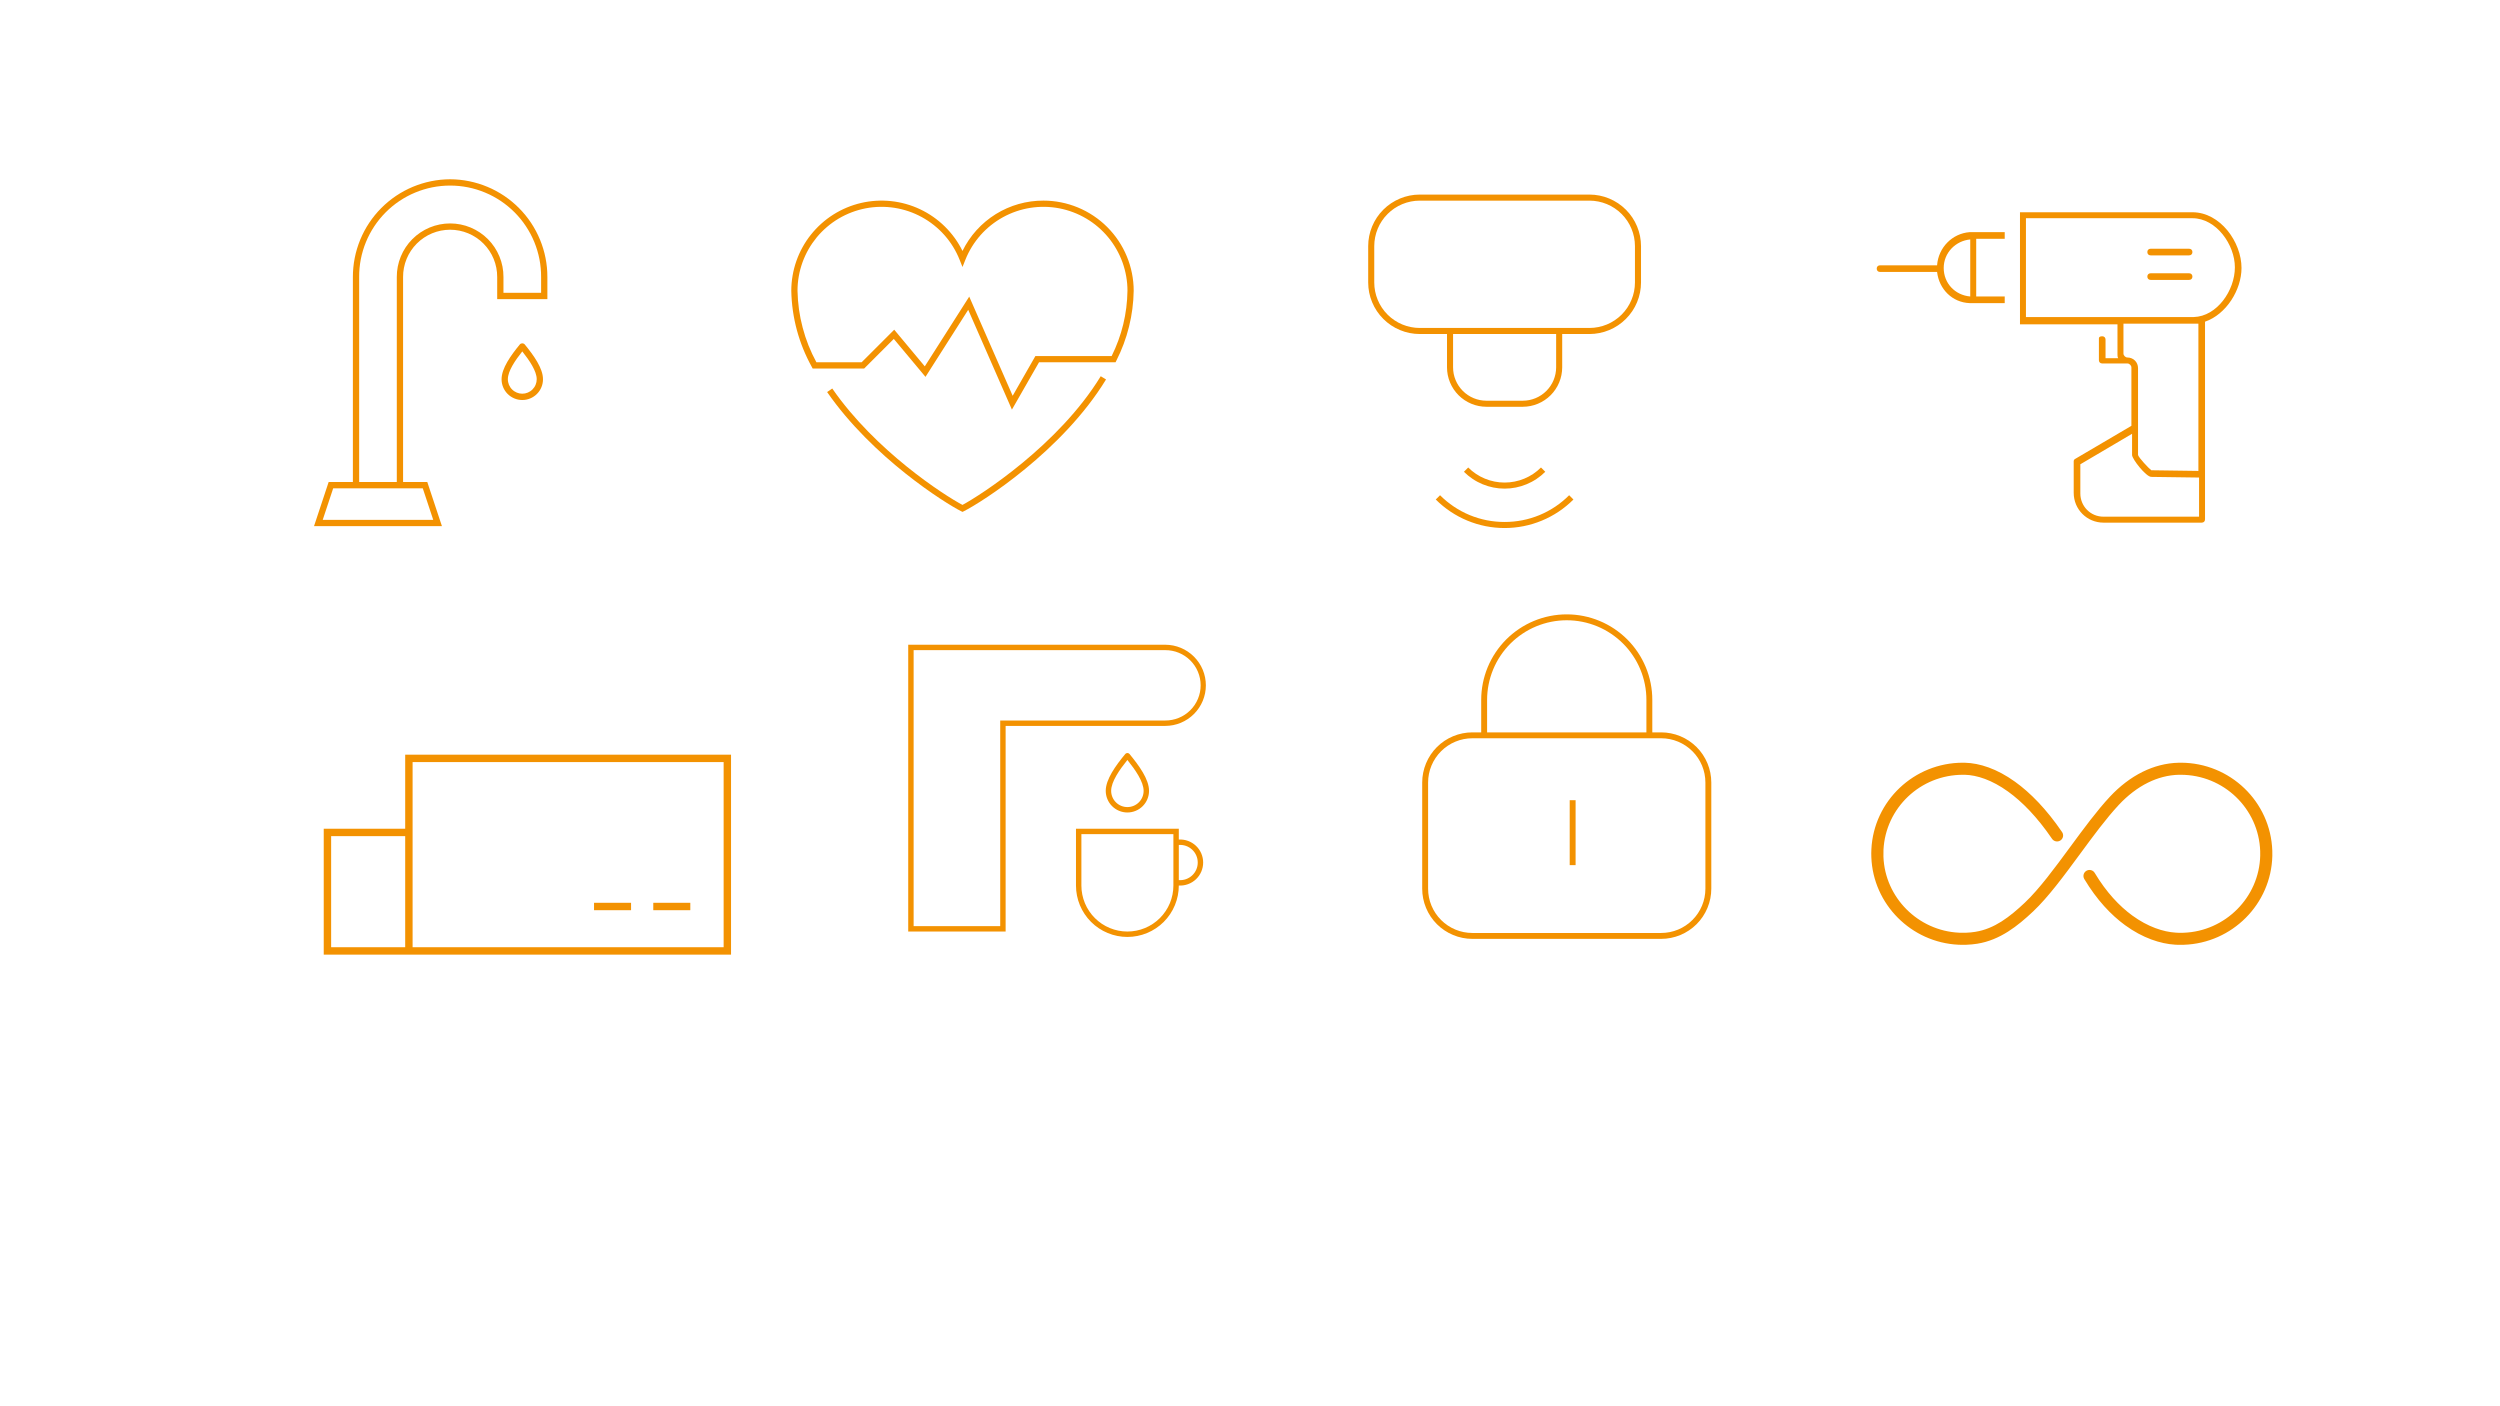 <svg xmlns="http://www.w3.org/2000/svg" xmlns:xlink="http://www.w3.org/1999/xlink" width="960" zoomAndPan="magnify" viewBox="0 0 720 405" height="540" preserveAspectRatio="xMidYMid meet" version="1.0"><defs><clipPath id="78b76d1fa9"><path d="M 538.926 219.66 L 654.426 219.66 L 654.426 272.113 L 538.926 272.113 Z M 538.926 219.66 " clip-rule="nonzero"/></clipPath></defs><rect x="-72" width="864" fill="#ffffff" y="-40.5" height="486" fill-opacity="1"/><rect x="-72" width="864" fill="#ffffff" y="-40.5" height="486" fill-opacity="1"/><rect x="-72" width="864" fill="#ffffff" y="-40.5" height="486" fill-opacity="1"/><g clip-path="url(#78b76d1fa9)"><path fill="#f39201" d="M 603.273 251.391 C 602.781 250.566 601.711 250.301 600.883 250.793 C 600.055 251.281 599.785 252.348 600.281 253.168 C 603.902 259.207 607.973 263.496 612.008 266.445 C 617.148 270.203 622.262 271.801 626.355 272.062 L 626.359 272.062 L 626.359 272.066 C 626.395 272.066 626.43 272.07 626.465 272.07 C 626.57 272.074 626.715 272.082 626.895 272.09 C 627.035 272.098 627.215 272.102 627.438 272.109 C 627.945 272.117 628.445 272.117 628.934 272.098 C 635.91 271.867 642.207 268.926 646.793 264.316 C 651.383 259.707 654.27 253.418 654.43 246.484 C 654.441 245.988 654.438 245.492 654.422 245 C 654.184 237.949 651.148 231.602 646.383 227.027 C 641.633 222.469 635.168 219.66 628.047 219.66 L 627.676 219.66 C 627.613 219.66 627.551 219.664 627.492 219.668 C 623.797 219.75 620.324 220.691 617.133 222.258 C 613.613 223.988 610.434 226.48 607.691 229.41 C 603.945 233.418 600.078 238.672 596.223 243.918 C 591.758 249.992 587.305 256.051 583.133 259.984 C 581.004 261.988 578.797 263.891 576.438 265.387 C 574.141 266.84 571.672 267.922 568.949 268.355 L 569.227 270.07 L 568.949 268.352 C 568.906 268.355 568.863 268.367 568.824 268.375 C 568.406 268.441 567.996 268.492 567.586 268.535 C 567.121 268.578 566.66 268.609 566.195 268.629 C 565.535 268.652 564.871 268.648 564.211 268.617 C 558.305 268.336 552.969 265.801 549.055 261.871 C 545.145 257.941 542.652 252.617 542.43 246.75 C 542.406 246.105 542.41 245.445 542.441 244.777 C 542.734 238.738 545.395 233.316 549.523 229.406 C 553.629 225.523 559.191 223.137 565.316 223.137 L 565.688 223.137 C 565.727 223.137 565.766 223.137 565.805 223.133 C 569.387 223.219 573.68 224.637 578.301 227.957 C 582.395 230.898 586.715 235.312 590.992 241.582 C 591.531 242.371 592.617 242.578 593.414 242.043 C 594.211 241.508 594.418 240.43 593.879 239.637 C 589.352 233.004 584.738 228.305 580.336 225.145 C 575.098 221.379 570.113 219.77 565.875 219.668 C 565.812 219.664 565.75 219.66 565.688 219.66 L 565.316 219.66 C 558.266 219.66 551.855 222.414 547.117 226.895 C 542.359 231.398 539.289 237.648 538.957 244.613 C 538.918 245.367 538.914 246.121 538.945 246.871 C 539.199 253.645 542.07 259.789 546.582 264.316 C 551.086 268.84 557.234 271.758 564.047 272.082 C 564.789 272.117 565.547 272.121 566.32 272.094 C 566.867 272.074 567.402 272.035 567.926 271.984 C 568.418 271.938 568.902 271.875 569.375 271.801 C 569.418 271.797 569.461 271.793 569.5 271.785 L 569.5 271.781 L 569.504 271.781 C 572.742 271.262 575.637 269.996 578.309 268.309 C 580.918 266.656 583.281 264.625 585.539 262.496 C 589.91 258.375 594.469 252.176 599.039 245.957 C 602.812 240.824 606.594 235.68 610.246 231.773 C 612.719 229.137 615.555 226.902 618.68 225.367 C 621.438 224.016 624.414 223.203 627.555 223.133 C 627.598 223.137 627.637 223.137 627.676 223.137 L 628.047 223.137 C 634.23 223.137 639.844 225.57 643.961 229.527 C 648.094 233.496 650.73 238.996 650.934 245.109 C 650.949 245.551 650.953 245.988 650.941 246.418 C 650.805 252.414 648.293 257.863 644.305 261.871 C 640.316 265.879 634.859 268.434 628.824 268.637 C 628.383 268.648 627.945 268.652 627.508 268.645 C 627.395 268.641 627.238 268.633 627.047 268.625 C 626.973 268.621 626.855 268.613 626.688 268.605 C 626.656 268.602 626.621 268.598 626.582 268.594 L 626.473 270.328 L 626.582 268.598 C 623.062 268.375 618.617 266.969 614.074 263.648 C 610.379 260.945 606.637 256.992 603.273 251.391 " fill-opacity="1" fill-rule="nonzero"/></g><path fill="#f39201" d="M 567.238 66.859 C 562.27 67.242 558.258 71.254 557.879 76.41 C 557.879 76.41 557.688 76.41 557.688 76.41 L 541.449 76.41 C 540.879 76.41 540.496 76.793 540.496 77.367 C 540.496 77.938 540.879 78.32 541.449 78.32 L 557.688 78.32 C 557.688 78.32 557.879 78.32 557.879 78.32 C 558.449 83.289 562.27 87.109 567.238 87.297 L 577.359 87.297 L 577.359 85.387 L 569.148 85.387 L 569.148 68.77 L 577.359 68.77 L 577.359 66.859 Z M 559.789 77.176 C 559.789 72.781 563.227 69.344 567.43 68.961 L 567.43 85.387 C 563.035 85.008 559.789 81.566 559.789 77.176 Z M 559.789 77.176 " fill-opacity="1" fill-rule="nonzero"/><path fill="#f39201" d="M 645.555 77.176 C 645.555 69.727 639.441 61.129 631.418 61.129 L 581.754 61.129 L 581.754 93.41 L 609.832 93.41 L 609.832 102.008 C 609.832 102.391 609.832 102.77 610.023 103.152 L 606.395 103.152 L 606.395 97.805 C 606.395 97.23 606.012 96.848 605.441 96.848 C 604.867 96.848 604.484 97.039 604.484 97.422 L 604.484 103.727 C 604.484 104.301 604.867 104.68 605.441 104.68 L 612.699 104.68 C 613.273 104.68 613.844 105.254 613.844 105.828 L 613.844 122.637 L 597.609 132.188 C 597.227 132.379 597.227 132.762 597.227 132.953 L 597.227 141.93 C 597.227 146.703 601.047 150.523 605.824 150.523 L 634.094 150.523 C 634.664 150.523 635.047 150.145 635.047 149.57 L 635.047 92.648 C 641.16 90.547 645.555 83.477 645.555 77.176 Z M 612.699 102.961 C 612.125 102.961 611.555 102.391 611.555 101.816 L 611.555 93.219 L 631.418 93.219 C 631.609 93.219 631.609 93.219 631.801 93.219 L 633.137 93.219 L 633.137 135.625 L 619.574 135.434 C 618.812 134.863 615.945 131.805 615.754 131.043 L 615.754 106.02 C 615.754 104.301 614.418 102.961 612.699 102.961 Z M 605.824 148.805 C 602.004 148.805 599.137 145.75 599.137 142.121 L 599.137 133.715 L 614.035 124.93 L 614.035 131.043 C 614.035 132.188 618.047 137.344 619.574 137.344 L 633.328 137.535 L 633.328 148.805 Z M 631.801 91.309 L 616.137 91.309 C 616.137 91.309 616.137 91.309 615.945 91.309 L 583.473 91.309 L 583.473 62.848 L 631.418 62.848 C 638.297 62.848 643.645 70.488 643.645 76.984 C 643.645 83.668 638.484 91.117 631.801 91.309 Z M 631.801 91.309 " fill-opacity="1" fill-rule="nonzero"/><path fill="#f39201" d="M 630.465 71.637 L 619.383 71.637 C 618.812 71.637 618.43 72.016 618.43 72.59 C 618.43 73.164 618.812 73.547 619.383 73.547 L 630.465 73.547 C 631.035 73.547 631.418 73.164 631.418 72.59 C 631.418 72.016 631.035 71.637 630.465 71.637 Z M 630.465 71.637 " fill-opacity="1" fill-rule="nonzero"/><path fill="#f39201" d="M 630.465 78.703 L 619.383 78.703 C 618.812 78.703 618.43 79.086 618.43 79.656 C 618.43 80.23 618.812 80.613 619.383 80.613 L 630.465 80.613 C 631.035 80.613 631.418 80.23 631.418 79.656 C 631.418 79.086 631.035 78.703 630.465 78.703 Z M 630.465 78.703 " fill-opacity="1" fill-rule="nonzero"/><path fill="#f39201" d="M 116.695 217.348 L 116.695 238.676 L 93.234 238.676 L 93.234 274.934 L 210.539 274.934 L 210.539 217.348 Z M 116.695 272.801 L 95.367 272.801 L 95.367 240.809 L 116.695 240.809 Z M 208.406 272.801 L 118.828 272.801 L 118.828 219.48 L 208.406 219.48 Z M 181.746 260.004 L 171.082 260.004 L 171.082 262.137 L 181.746 262.137 Z M 198.809 260.004 L 188.145 260.004 L 188.145 262.137 L 198.809 262.137 Z M 198.809 260.004 " fill-opacity="1" fill-rule="nonzero"/><path fill="#f39201" d="M 324.086 217.137 C 321.301 220.523 318.453 224.434 318.453 227.762 C 318.453 228.172 318.492 228.574 318.574 228.977 C 318.652 229.379 318.773 229.77 318.93 230.148 C 319.086 230.523 319.277 230.883 319.504 231.227 C 319.73 231.566 319.992 231.879 320.281 232.168 C 320.57 232.457 320.883 232.719 321.227 232.945 C 321.566 233.172 321.926 233.363 322.301 233.52 C 322.68 233.676 323.07 233.797 323.473 233.875 C 323.875 233.957 324.277 233.996 324.688 233.996 C 325.098 233.996 325.504 233.957 325.906 233.875 C 326.305 233.797 326.695 233.676 327.074 233.52 C 327.453 233.363 327.812 233.172 328.152 232.945 C 328.492 232.719 328.809 232.457 329.098 232.168 C 329.387 231.879 329.645 231.566 329.871 231.227 C 330.098 230.883 330.293 230.523 330.449 230.148 C 330.605 229.77 330.723 229.379 330.805 228.977 C 330.883 228.574 330.922 228.172 330.922 227.762 C 330.922 224.434 328.074 220.523 325.289 217.137 C 325.215 217.051 325.121 216.984 325.02 216.938 C 324.914 216.891 324.805 216.867 324.688 216.867 C 324.574 216.867 324.465 216.891 324.359 216.938 C 324.254 216.984 324.164 217.051 324.086 217.137 Z M 329.363 227.762 C 329.363 228.066 329.336 228.371 329.273 228.672 C 329.215 228.973 329.125 229.266 329.008 229.551 C 328.891 229.836 328.746 230.105 328.574 230.359 C 328.406 230.613 328.211 230.852 327.996 231.066 C 327.777 231.285 327.543 231.477 327.285 231.648 C 327.031 231.82 326.762 231.965 326.477 232.082 C 326.195 232.199 325.902 232.289 325.602 232.348 C 325.301 232.406 324.996 232.438 324.688 232.438 C 324.383 232.438 324.078 232.406 323.777 232.348 C 323.477 232.289 323.184 232.199 322.898 232.082 C 322.617 231.965 322.348 231.82 322.09 231.648 C 321.836 231.477 321.598 231.285 321.383 231.066 C 321.164 230.852 320.973 230.613 320.801 230.359 C 320.629 230.105 320.484 229.836 320.367 229.551 C 320.25 229.266 320.164 228.973 320.102 228.672 C 320.043 228.371 320.012 228.066 320.012 227.762 C 320.012 225.141 322.395 221.723 324.688 218.867 C 326.98 221.723 329.363 225.141 329.363 227.762 Z M 347.289 197.371 C 347.285 196.605 347.211 195.848 347.062 195.094 C 346.91 194.34 346.688 193.609 346.395 192.902 C 346.102 192.191 345.738 191.52 345.312 190.883 C 344.887 190.246 344.402 189.656 343.859 189.113 C 343.316 188.57 342.727 188.086 342.09 187.66 C 341.453 187.23 340.777 186.871 340.07 186.578 C 339.359 186.285 338.629 186.062 337.879 185.91 C 337.125 185.762 336.367 185.688 335.598 185.684 L 261.566 185.684 L 261.566 268.277 L 289.621 268.277 L 289.621 209.062 L 335.598 209.062 C 336.367 209.059 337.125 208.984 337.879 208.836 C 338.629 208.684 339.359 208.461 340.07 208.168 C 340.777 207.875 341.453 207.516 342.09 207.086 C 342.727 206.66 343.316 206.176 343.859 205.633 C 344.402 205.09 344.887 204.5 345.312 203.863 C 345.738 203.227 346.102 202.551 346.395 201.844 C 346.688 201.137 346.91 200.406 347.062 199.652 C 347.211 198.898 347.285 198.141 347.289 197.371 Z M 288.062 207.504 L 288.062 266.719 L 263.125 266.719 L 263.125 187.242 L 335.598 187.242 C 336.266 187.238 336.926 187.301 337.582 187.43 C 338.238 187.555 338.875 187.746 339.492 188 C 340.109 188.25 340.695 188.562 341.254 188.93 C 341.809 189.301 342.324 189.719 342.797 190.191 C 343.27 190.66 343.695 191.172 344.066 191.727 C 344.438 192.281 344.75 192.867 345.008 193.484 C 345.266 194.102 345.457 194.734 345.59 195.391 C 345.719 196.043 345.785 196.707 345.785 197.375 C 345.785 198.039 345.719 198.703 345.59 199.355 C 345.457 200.012 345.266 200.645 345.008 201.262 C 344.75 201.879 344.438 202.465 344.066 203.02 C 343.695 203.574 343.27 204.086 342.797 204.555 C 342.324 205.027 341.809 205.445 341.254 205.816 C 340.695 206.184 340.109 206.496 339.492 206.746 C 338.875 207 338.238 207.191 337.582 207.316 C 336.926 207.445 336.266 207.508 335.598 207.504 Z M 339.496 241.785 L 339.496 238.668 L 309.883 238.668 L 309.883 255.031 C 309.883 256.004 309.977 256.969 310.168 257.922 C 310.355 258.875 310.637 259.801 311.008 260.699 C 311.383 261.598 311.836 262.449 312.379 263.258 C 312.918 264.066 313.531 264.816 314.219 265.504 C 314.906 266.191 315.652 266.805 316.461 267.344 C 317.27 267.883 318.125 268.34 319.023 268.711 C 319.922 269.086 320.848 269.363 321.801 269.555 C 322.754 269.746 323.715 269.84 324.688 269.84 C 325.66 269.84 326.625 269.746 327.578 269.555 C 328.531 269.363 329.457 269.086 330.355 268.711 C 331.254 268.34 332.105 267.883 332.914 267.344 C 333.723 266.805 334.473 266.191 335.16 265.504 C 335.848 264.816 336.461 264.066 337 263.258 C 337.539 262.449 337.996 261.598 338.367 260.699 C 338.738 259.801 339.02 258.875 339.211 257.922 C 339.398 256.969 339.496 256.004 339.496 255.031 C 339.945 255.059 340.395 255.039 340.84 254.973 C 341.289 254.906 341.723 254.797 342.148 254.641 C 342.574 254.488 342.977 254.293 343.359 254.055 C 343.746 253.816 344.102 253.543 344.43 253.234 C 344.758 252.922 345.051 252.582 345.312 252.215 C 345.57 251.844 345.789 251.449 345.969 251.035 C 346.145 250.621 346.281 250.191 346.371 249.75 C 346.465 249.309 346.508 248.859 346.508 248.41 C 346.508 247.957 346.465 247.512 346.371 247.07 C 346.281 246.625 346.145 246.199 345.969 245.781 C 345.789 245.367 345.57 244.977 345.312 244.605 C 345.051 244.234 344.758 243.895 344.43 243.586 C 344.102 243.277 343.746 243.004 343.359 242.766 C 342.977 242.527 342.574 242.332 342.148 242.176 C 341.723 242.023 341.289 241.91 340.84 241.848 C 340.395 241.781 339.945 241.762 339.496 241.785 Z M 337.938 255.039 C 337.938 255.91 337.852 256.77 337.68 257.625 C 337.512 258.477 337.258 259.305 336.926 260.109 C 336.594 260.91 336.184 261.676 335.699 262.398 C 335.219 263.121 334.668 263.789 334.051 264.406 C 333.438 265.02 332.77 265.57 332.043 266.051 C 331.32 266.535 330.559 266.941 329.754 267.273 C 328.949 267.609 328.121 267.859 327.27 268.027 C 326.414 268.195 325.555 268.281 324.684 268.281 C 323.812 268.281 322.953 268.195 322.098 268.027 C 321.246 267.855 320.418 267.605 319.613 267.27 C 318.809 266.938 318.047 266.527 317.324 266.047 C 316.602 265.562 315.93 265.012 315.316 264.398 C 314.703 263.781 314.152 263.113 313.672 262.391 C 313.188 261.664 312.777 260.902 312.445 260.098 C 312.113 259.293 311.863 258.465 311.695 257.613 C 311.523 256.758 311.441 255.898 311.441 255.027 L 311.441 240.227 L 337.938 240.227 Z M 339.496 253.473 L 339.496 243.344 C 339.844 243.32 340.191 243.328 340.535 243.375 C 340.883 243.422 341.223 243.5 341.551 243.617 C 341.879 243.73 342.195 243.879 342.492 244.059 C 342.793 244.242 343.07 244.449 343.328 244.688 C 343.582 244.926 343.812 245.188 344.016 245.473 C 344.215 245.758 344.387 246.059 344.527 246.379 C 344.668 246.699 344.773 247.031 344.844 247.371 C 344.914 247.715 344.949 248.059 344.949 248.41 C 344.949 248.758 344.914 249.105 344.844 249.445 C 344.773 249.789 344.668 250.121 344.527 250.441 C 344.387 250.762 344.215 251.062 344.016 251.348 C 343.812 251.633 343.582 251.895 343.328 252.133 C 343.07 252.367 342.793 252.578 342.492 252.758 C 342.195 252.938 341.879 253.086 341.551 253.203 C 341.223 253.316 340.883 253.398 340.535 253.445 C 340.191 253.488 339.844 253.5 339.496 253.473 Z M 339.496 253.473 " fill-opacity="1" fill-rule="nonzero"/><path fill="#f39201" d="M 149.719 99.188 C 147.117 102.371 144.453 106.051 144.453 109.211 C 144.453 109.602 144.488 109.992 144.562 110.379 C 144.637 110.762 144.75 111.137 144.898 111.5 C 145.047 111.863 145.23 112.211 145.449 112.539 C 145.664 112.863 145.914 113.168 146.188 113.445 C 146.465 113.727 146.77 113.973 147.094 114.191 C 147.422 114.41 147.766 114.598 148.129 114.746 C 148.492 114.898 148.863 115.012 149.25 115.09 C 149.637 115.168 150.023 115.203 150.418 115.203 C 150.809 115.203 151.199 115.168 151.586 115.09 C 151.969 115.012 152.344 114.898 152.707 114.746 C 153.07 114.598 153.414 114.41 153.738 114.191 C 154.066 113.973 154.367 113.727 154.645 113.445 C 154.922 113.168 155.168 112.863 155.387 112.539 C 155.602 112.211 155.785 111.863 155.934 111.5 C 156.086 111.137 156.195 110.762 156.27 110.379 C 156.344 109.992 156.383 109.602 156.379 109.211 C 156.379 106.051 153.719 102.371 151.117 99.188 C 151.027 99.086 150.922 99.012 150.801 98.957 C 150.68 98.902 150.551 98.875 150.418 98.875 C 150.285 98.875 150.156 98.902 150.035 98.957 C 149.914 99.012 149.809 99.086 149.719 99.188 Z M 150.418 113.387 C 150.145 113.387 149.871 113.359 149.605 113.305 C 149.336 113.25 149.078 113.168 148.824 113.062 C 148.57 112.957 148.332 112.828 148.105 112.676 C 147.879 112.523 147.668 112.352 147.477 112.156 C 147.281 111.965 147.109 111.754 146.957 111.523 C 146.809 111.297 146.68 111.059 146.574 110.805 C 146.473 110.551 146.395 110.289 146.34 110.023 C 146.285 109.754 146.262 109.48 146.262 109.207 C 146.262 106.875 148.355 103.809 150.418 101.207 C 152.48 103.809 154.574 106.875 154.574 109.207 C 154.574 109.48 154.547 109.754 154.496 110.023 C 154.441 110.289 154.363 110.551 154.258 110.805 C 154.156 111.059 154.027 111.297 153.875 111.523 C 153.723 111.754 153.551 111.965 153.359 112.156 C 153.168 112.352 152.957 112.523 152.73 112.676 C 152.504 112.828 152.262 112.957 152.012 113.062 C 151.758 113.168 151.496 113.25 151.23 113.305 C 150.961 113.359 150.691 113.387 150.418 113.387 Z M 129.637 51.629 C 128.719 51.633 127.801 51.68 126.887 51.773 C 125.973 51.867 125.062 52.004 124.164 52.188 C 123.262 52.371 122.371 52.598 121.492 52.867 C 120.613 53.137 119.75 53.449 118.902 53.801 C 118.055 54.156 117.223 54.551 116.414 54.988 C 115.605 55.426 114.82 55.898 114.055 56.41 C 113.293 56.926 112.559 57.473 111.848 58.059 C 111.141 58.645 110.461 59.262 109.812 59.914 C 109.164 60.566 108.547 61.25 107.965 61.961 C 107.387 62.672 106.84 63.41 106.332 64.176 C 105.82 64.941 105.352 65.73 104.918 66.543 C 104.488 67.355 104.098 68.188 103.746 69.035 C 103.398 69.887 103.09 70.75 102.824 71.633 C 102.559 72.512 102.336 73.402 102.16 74.305 C 101.98 75.207 101.848 76.117 101.762 77.031 C 101.672 77.945 101.629 78.863 101.629 79.781 L 101.629 138.816 L 94.652 138.816 L 90.438 151.531 L 127.277 151.531 L 123.059 138.816 L 116.086 138.816 L 116.086 79.781 C 116.082 78.891 116.164 78.004 116.336 77.129 C 116.504 76.254 116.758 75.402 117.098 74.574 C 117.434 73.75 117.852 72.965 118.344 72.219 C 118.84 71.477 119.402 70.789 120.031 70.156 C 120.66 69.523 121.344 68.957 122.086 68.461 C 122.828 67.961 123.609 67.543 124.434 67.199 C 125.262 66.855 126.109 66.598 126.984 66.422 C 127.859 66.25 128.746 66.16 129.637 66.16 C 130.531 66.16 131.414 66.25 132.289 66.422 C 133.164 66.598 134.016 66.855 134.84 67.199 C 135.664 67.543 136.449 67.961 137.188 68.461 C 137.93 68.957 138.617 69.523 139.246 70.156 C 139.875 70.789 140.438 71.477 140.93 72.219 C 141.426 72.965 141.84 73.75 142.18 74.574 C 142.516 75.402 142.77 76.254 142.941 77.129 C 143.113 78.004 143.195 78.891 143.191 79.781 L 143.191 86.141 L 157.645 86.141 L 157.645 79.781 C 157.645 78.863 157.602 77.945 157.516 77.031 C 157.426 76.117 157.293 75.207 157.113 74.305 C 156.938 73.402 156.715 72.512 156.449 71.633 C 156.184 70.75 155.879 69.887 155.527 69.035 C 155.176 68.188 154.785 67.355 154.355 66.543 C 153.922 65.73 153.453 64.941 152.945 64.176 C 152.434 63.41 151.891 62.672 151.309 61.961 C 150.727 61.25 150.109 60.566 149.461 59.914 C 148.812 59.262 148.137 58.645 147.426 58.059 C 146.719 57.473 145.98 56.926 145.219 56.41 C 144.457 55.898 143.668 55.426 142.859 54.988 C 142.051 54.551 141.223 54.156 140.371 53.805 C 139.523 53.449 138.66 53.137 137.781 52.867 C 136.902 52.598 136.012 52.371 135.113 52.188 C 134.211 52.004 133.305 51.867 132.387 51.773 C 131.473 51.68 130.555 51.633 129.637 51.629 Z M 121.758 140.633 L 124.77 149.715 L 92.945 149.715 L 95.957 140.633 Z M 155.84 84.324 L 144.996 84.324 L 144.996 79.781 C 145 78.77 144.906 77.77 144.715 76.777 C 144.52 75.781 144.234 74.82 143.848 73.883 C 143.465 72.945 142.992 72.059 142.434 71.215 C 141.875 70.371 141.238 69.59 140.523 68.875 C 139.812 68.156 139.035 67.516 138.195 66.953 C 137.355 66.391 136.465 65.914 135.531 65.523 C 134.598 65.137 133.637 64.844 132.645 64.645 C 131.652 64.449 130.648 64.348 129.637 64.348 C 128.625 64.348 127.625 64.449 126.633 64.645 C 125.641 64.844 124.676 65.137 123.742 65.523 C 122.809 65.914 121.922 66.391 121.082 66.953 C 120.242 67.516 119.465 68.156 118.75 68.875 C 118.035 69.59 117.398 70.371 116.84 71.215 C 116.281 72.059 115.809 72.945 115.426 73.883 C 115.043 74.82 114.754 75.781 114.559 76.777 C 114.367 77.77 114.273 78.77 114.277 79.781 L 114.277 138.816 L 103.438 138.816 L 103.438 79.781 C 103.434 78.922 103.469 78.062 103.551 77.207 C 103.629 76.348 103.75 75.496 103.914 74.652 C 104.078 73.809 104.285 72.973 104.531 72.148 C 104.777 71.32 105.066 70.512 105.391 69.715 C 105.719 68.918 106.082 68.137 106.484 67.379 C 106.887 66.617 107.328 65.879 107.805 65.16 C 108.281 64.441 108.789 63.75 109.336 63.082 C 109.879 62.418 110.453 61.777 111.062 61.168 C 111.668 60.555 112.305 59.977 112.969 59.43 C 113.633 58.883 114.324 58.367 115.039 57.887 C 115.754 57.41 116.488 56.965 117.246 56.559 C 118.008 56.152 118.785 55.781 119.578 55.453 C 120.375 55.121 121.184 54.832 122.008 54.578 C 122.832 54.328 123.664 54.117 124.508 53.949 C 125.352 53.781 126.203 53.656 127.059 53.57 C 127.918 53.484 128.777 53.445 129.637 53.445 C 130.5 53.445 131.355 53.484 132.215 53.57 C 133.07 53.656 133.922 53.781 134.766 53.949 C 135.609 54.117 136.445 54.328 137.27 54.578 C 138.09 54.832 138.902 55.121 139.695 55.453 C 140.492 55.781 141.27 56.152 142.027 56.559 C 142.785 56.965 143.523 57.41 144.238 57.887 C 144.953 58.367 145.641 58.883 146.305 59.43 C 146.969 59.977 147.605 60.555 148.215 61.168 C 148.82 61.777 149.395 62.418 149.941 63.082 C 150.484 63.75 150.996 64.441 151.469 65.16 C 151.945 65.879 152.387 66.617 152.789 67.379 C 153.191 68.137 153.559 68.918 153.883 69.715 C 154.211 70.512 154.496 71.32 154.742 72.148 C 154.988 72.973 155.195 73.809 155.359 74.652 C 155.523 75.496 155.645 76.348 155.723 77.207 C 155.805 78.062 155.844 78.922 155.84 79.781 Z M 155.84 84.324 " fill-opacity="1" fill-rule="nonzero"/><path fill="#f39201" d="M 452.074 249.152 L 453.773 249.152 L 453.773 230.461 L 452.074 230.461 Z M 478.41 210.922 L 475.863 210.922 L 475.863 201.574 C 475.863 200.77 475.824 199.965 475.746 199.16 C 475.664 198.359 475.547 197.559 475.391 196.77 C 475.23 195.977 475.035 195.195 474.801 194.422 C 474.566 193.652 474.297 192.891 473.988 192.148 C 473.68 191.402 473.336 190.672 472.953 189.961 C 472.574 189.25 472.16 188.559 471.711 187.887 C 471.262 187.215 470.781 186.57 470.27 185.945 C 469.758 185.32 469.219 184.723 468.648 184.152 C 468.074 183.582 467.48 183.043 466.855 182.531 C 466.23 182.02 465.582 181.539 464.914 181.09 C 464.242 180.641 463.551 180.227 462.84 179.848 C 462.129 179.465 461.398 179.121 460.652 178.812 C 459.906 178.504 459.148 178.23 458.375 177.996 C 457.605 177.766 456.824 177.566 456.031 177.41 C 455.238 177.254 454.441 177.137 453.641 177.055 C 452.836 176.977 452.031 176.938 451.223 176.938 C 450.418 176.938 449.613 176.977 448.809 177.055 C 448.008 177.137 447.211 177.254 446.418 177.41 C 445.625 177.566 444.844 177.766 444.07 177.996 C 443.301 178.23 442.543 178.504 441.797 178.812 C 441.051 179.121 440.32 179.465 439.609 179.848 C 438.898 180.227 438.207 180.641 437.535 181.09 C 436.863 181.539 436.219 182.02 435.594 182.531 C 434.969 183.043 434.371 183.582 433.801 184.152 C 433.23 184.723 432.691 185.32 432.18 185.945 C 431.668 186.57 431.188 187.215 430.738 187.887 C 430.289 188.559 429.875 189.25 429.496 189.961 C 429.113 190.672 428.77 191.402 428.461 192.148 C 428.152 192.891 427.883 193.652 427.648 194.422 C 427.414 195.195 427.215 195.977 427.059 196.77 C 426.902 197.559 426.785 198.359 426.703 199.16 C 426.625 199.965 426.586 200.77 426.586 201.574 L 426.586 210.922 L 424.035 210.922 C 423.09 210.922 422.148 211.016 421.219 211.203 C 420.289 211.387 419.387 211.66 418.512 212.027 C 417.637 212.391 416.805 212.832 416.016 213.359 C 415.227 213.887 414.5 214.488 413.828 215.156 C 413.16 215.828 412.559 216.555 412.031 217.344 C 411.508 218.133 411.062 218.965 410.699 219.84 C 410.336 220.715 410.059 221.617 409.875 222.547 C 409.688 223.477 409.594 224.418 409.594 225.363 L 409.594 255.949 C 409.594 256.898 409.688 257.836 409.875 258.766 C 410.059 259.695 410.336 260.602 410.699 261.477 C 411.062 262.352 411.508 263.184 412.031 263.973 C 412.559 264.758 413.16 265.488 413.828 266.16 C 414.5 266.828 415.227 267.43 416.016 267.953 C 416.805 268.48 417.637 268.926 418.512 269.289 C 419.387 269.652 420.289 269.93 421.219 270.113 C 422.148 270.301 423.09 270.395 424.035 270.395 L 478.41 270.395 C 479.359 270.395 480.297 270.301 481.227 270.113 C 482.156 269.93 483.062 269.652 483.938 269.289 C 484.812 268.926 485.645 268.48 486.434 267.953 C 487.219 267.43 487.949 266.828 488.621 266.16 C 489.289 265.488 489.891 264.758 490.414 263.973 C 490.941 263.184 491.387 262.352 491.75 261.477 C 492.113 260.602 492.391 259.695 492.574 258.766 C 492.762 257.836 492.855 256.898 492.855 255.949 L 492.855 225.363 C 492.855 224.418 492.762 223.477 492.574 222.547 C 492.391 221.617 492.113 220.715 491.75 219.84 C 491.387 218.965 490.941 218.133 490.414 217.344 C 489.891 216.555 489.289 215.828 488.621 215.156 C 487.949 214.488 487.219 213.887 486.434 213.359 C 485.645 212.832 484.812 212.391 483.938 212.027 C 483.062 211.66 482.156 211.387 481.227 211.203 C 480.297 211.016 479.359 210.922 478.41 210.922 Z M 428.285 201.574 C 428.285 200.824 428.32 200.074 428.395 199.328 C 428.469 198.578 428.578 197.836 428.727 197.102 C 428.871 196.363 429.055 195.637 429.273 194.918 C 429.492 194.199 429.742 193.492 430.031 192.797 C 430.32 192.102 430.641 191.426 430.992 190.762 C 431.348 190.098 431.734 189.457 432.152 188.832 C 432.566 188.207 433.016 187.605 433.492 187.023 C 433.969 186.441 434.473 185.887 435.004 185.355 C 435.535 184.824 436.09 184.32 436.672 183.844 C 437.254 183.367 437.855 182.918 438.48 182.504 C 439.105 182.086 439.75 181.699 440.41 181.344 C 441.074 180.992 441.75 180.672 442.445 180.383 C 443.141 180.094 443.848 179.844 444.566 179.625 C 445.285 179.406 446.012 179.223 446.75 179.078 C 447.484 178.93 448.227 178.82 448.977 178.746 C 449.723 178.672 450.473 178.637 451.223 178.637 C 451.977 178.637 452.727 178.672 453.473 178.746 C 454.219 178.82 454.961 178.93 455.699 179.078 C 456.438 179.223 457.164 179.406 457.883 179.625 C 458.602 179.844 459.309 180.094 460.004 180.383 C 460.695 180.672 461.375 180.992 462.039 181.344 C 462.699 181.699 463.344 182.086 463.969 182.504 C 464.594 182.918 465.195 183.367 465.777 183.844 C 466.359 184.32 466.914 184.824 467.445 185.355 C 467.977 185.887 468.48 186.441 468.957 187.023 C 469.434 187.605 469.879 188.207 470.297 188.832 C 470.715 189.457 471.102 190.098 471.457 190.762 C 471.809 191.426 472.129 192.102 472.418 192.797 C 472.707 193.492 472.957 194.199 473.176 194.918 C 473.395 195.637 473.578 196.363 473.723 197.102 C 473.871 197.836 473.98 198.578 474.055 199.328 C 474.129 200.074 474.164 200.824 474.164 201.574 L 474.164 210.922 L 428.285 210.922 Z M 491.156 255.949 C 491.156 256.789 491.074 257.617 490.91 258.438 C 490.746 259.258 490.504 260.055 490.184 260.824 C 489.863 261.598 489.469 262.332 489.004 263.027 C 488.539 263.723 488.012 264.367 487.418 264.957 C 486.828 265.551 486.184 266.078 485.488 266.543 C 484.793 267.008 484.059 267.402 483.285 267.723 C 482.516 268.043 481.719 268.285 480.898 268.449 C 480.078 268.613 479.25 268.695 478.41 268.695 L 424.035 268.695 C 423.199 268.695 422.371 268.613 421.551 268.449 C 420.73 268.285 419.934 268.043 419.164 267.723 C 418.391 267.402 417.656 267.008 416.961 266.543 C 416.266 266.078 415.621 265.551 415.031 264.957 C 414.438 264.367 413.91 263.723 413.445 263.027 C 412.98 262.332 412.586 261.598 412.266 260.824 C 411.945 260.055 411.703 259.258 411.539 258.438 C 411.375 257.617 411.293 256.789 411.293 255.949 L 411.293 225.363 C 411.293 224.527 411.375 223.699 411.539 222.879 C 411.703 222.059 411.945 221.262 412.266 220.488 C 412.586 219.719 412.98 218.984 413.445 218.289 C 413.91 217.594 414.438 216.949 415.031 216.359 C 415.621 215.766 416.266 215.238 416.961 214.773 C 417.656 214.309 418.391 213.914 419.164 213.594 C 419.934 213.273 420.73 213.031 421.551 212.867 C 422.371 212.703 423.199 212.621 424.035 212.621 L 478.41 212.621 C 479.25 212.621 480.078 212.703 480.898 212.867 C 481.719 213.031 482.516 213.273 483.285 213.594 C 484.059 213.914 484.793 214.309 485.488 214.773 C 486.184 215.238 486.828 215.766 487.418 216.359 C 488.012 216.949 488.539 217.594 489.004 218.289 C 489.469 218.984 489.863 219.719 490.184 220.488 C 490.504 221.262 490.746 222.059 490.91 222.879 C 491.074 223.699 491.156 224.527 491.156 225.363 Z M 491.156 255.949 " fill-opacity="1" fill-rule="nonzero"/><path fill="#f39201" d="M 277.195 145.414 C 272.047 142.699 252.191 129.961 239.688 111.887 L 238.211 112.906 C 251.285 131.805 272.297 144.977 276.797 147.223 L 277.199 147.426 L 277.598 147.227 C 282.68 144.688 305.93 129.961 318.539 109.281 L 317.012 108.352 C 304.91 128.191 282.266 142.711 277.195 145.414 Z M 300.508 57.777 C 299.297 57.773 298.098 57.852 296.902 58.016 C 295.703 58.18 294.523 58.43 293.363 58.758 C 292.203 59.086 291.07 59.496 289.965 59.984 C 288.859 60.473 287.797 61.035 286.77 61.672 C 285.746 62.312 284.77 63.016 283.84 63.793 C 282.914 64.566 282.047 65.402 281.238 66.297 C 280.43 67.191 279.684 68.141 279.008 69.141 C 278.332 70.141 277.727 71.184 277.199 72.27 C 276.555 70.965 275.805 69.719 274.953 68.539 C 274.098 67.359 273.152 66.262 272.113 65.238 C 271.078 64.219 269.961 63.289 268.766 62.457 C 267.574 61.625 266.32 60.895 265.004 60.273 C 263.688 59.648 262.328 59.141 260.926 58.746 C 259.523 58.352 258.102 58.078 256.652 57.922 C 255.203 57.77 253.754 57.734 252.301 57.824 C 250.848 57.914 249.41 58.121 247.992 58.453 C 246.574 58.781 245.195 59.227 243.852 59.789 C 242.508 60.352 241.223 61.023 239.992 61.801 C 238.762 62.578 237.605 63.453 236.52 64.426 C 235.438 65.398 234.441 66.457 233.535 67.598 C 232.629 68.734 231.824 69.941 231.121 71.219 C 230.418 72.492 229.828 73.816 229.348 75.191 C 228.867 76.566 228.504 77.973 228.262 79.406 C 228.016 80.844 227.891 82.289 227.891 83.742 C 227.965 87.582 228.5 91.352 229.496 95.059 C 230.496 98.766 231.926 102.297 233.789 105.652 L 234.043 106.129 L 248.883 106.129 L 257.414 97.605 L 266.539 108.539 L 278.844 89.223 L 291.434 117.969 L 299.234 104.34 L 321.281 104.34 L 321.527 103.836 C 323.109 100.719 324.32 97.465 325.16 94.074 C 326 90.68 326.449 87.238 326.504 83.742 C 326.504 82.891 326.461 82.043 326.375 81.199 C 326.289 80.352 326.164 79.512 325.996 78.676 C 325.828 77.844 325.621 77.02 325.375 76.203 C 325.125 75.391 324.84 74.59 324.512 73.805 C 324.188 73.02 323.82 72.254 323.422 71.504 C 323.02 70.754 322.582 70.023 322.109 69.316 C 321.633 68.609 321.129 67.93 320.586 67.27 C 320.047 66.613 319.477 65.984 318.875 65.383 C 318.273 64.781 317.645 64.211 316.984 63.672 C 316.328 63.133 315.645 62.629 314.938 62.156 C 314.23 61.684 313.5 61.246 312.75 60.844 C 312 60.445 311.23 60.082 310.445 59.754 C 309.66 59.43 308.859 59.145 308.047 58.898 C 307.23 58.648 306.406 58.441 305.574 58.277 C 304.738 58.109 303.898 57.984 303.051 57.902 C 302.207 57.816 301.355 57.777 300.508 57.777 Z M 320.156 102.547 L 298.191 102.547 L 291.648 113.988 L 279.137 85.426 L 266.34 105.512 L 257.535 94.953 L 248.141 104.34 L 235.125 104.34 C 233.406 101.176 232.086 97.852 231.168 94.367 C 230.246 90.887 229.754 87.344 229.684 83.742 C 229.684 82.348 229.805 80.961 230.047 79.586 C 230.289 78.215 230.645 76.867 231.117 75.555 C 231.594 74.242 232.176 72.98 232.867 71.77 C 233.559 70.559 234.352 69.414 235.238 68.336 C 236.129 67.262 237.105 66.273 238.168 65.367 C 239.227 64.457 240.359 63.648 241.559 62.938 C 242.762 62.23 244.016 61.625 245.32 61.133 C 246.625 60.637 247.961 60.262 249.332 59.996 C 250.703 59.734 252.086 59.594 253.484 59.57 C 254.879 59.547 256.266 59.645 257.645 59.859 C 259.023 60.078 260.371 60.41 261.695 60.859 C 263.016 61.312 264.289 61.871 265.512 62.543 C 266.734 63.215 267.891 63.984 268.984 64.855 C 270.074 65.727 271.082 66.684 272.008 67.727 C 272.93 68.773 273.762 69.891 274.492 71.078 C 275.223 72.266 275.848 73.512 276.363 74.805 L 277.199 76.895 L 278.031 74.805 C 278.547 73.512 279.172 72.266 279.902 71.078 C 280.637 69.891 281.465 68.773 282.387 67.727 C 283.312 66.684 284.32 65.727 285.41 64.855 C 286.504 63.984 287.66 63.215 288.883 62.543 C 290.109 61.871 291.379 61.312 292.703 60.859 C 294.023 60.41 295.371 60.078 296.75 59.859 C 298.129 59.645 299.516 59.547 300.914 59.57 C 302.309 59.594 303.691 59.734 305.062 59.996 C 306.434 60.262 307.77 60.637 309.074 61.133 C 310.383 61.625 311.633 62.23 312.836 62.938 C 314.035 63.648 315.168 64.457 316.23 65.367 C 317.289 66.273 318.266 67.262 319.156 68.336 C 320.047 69.414 320.836 70.559 321.527 71.77 C 322.219 72.98 322.801 74.242 323.277 75.555 C 323.75 76.867 324.105 78.215 324.348 79.586 C 324.59 80.961 324.711 82.348 324.711 83.742 C 324.609 90.355 323.09 96.621 320.156 102.547 Z M 320.156 102.547 " fill-opacity="1" fill-rule="nonzero"/><path fill="#f39201" d="M 445.039 135.871 L 443.805 134.637 C 443.117 135.324 442.367 135.938 441.559 136.48 C 440.75 137.02 439.895 137.477 438.996 137.848 C 438.098 138.223 437.172 138.5 436.215 138.691 C 435.262 138.883 434.297 138.977 433.324 138.977 C 432.352 138.977 431.387 138.883 430.434 138.691 C 429.48 138.5 428.551 138.223 427.652 137.848 C 426.754 137.477 425.898 137.02 425.09 136.48 C 424.281 135.938 423.531 135.324 422.844 134.637 L 421.609 135.871 C 421.992 136.254 422.395 136.617 422.816 136.961 C 423.234 137.305 423.668 137.629 424.121 137.93 C 424.57 138.23 425.035 138.512 425.516 138.766 C 425.992 139.023 426.484 139.254 426.984 139.461 C 427.484 139.668 427.996 139.852 428.516 140.008 C 429.035 140.168 429.559 140.297 430.094 140.406 C 430.625 140.512 431.16 140.59 431.699 140.645 C 432.242 140.695 432.781 140.723 433.324 140.723 C 433.867 140.723 434.41 140.695 434.949 140.645 C 435.488 140.59 436.023 140.512 436.559 140.406 C 437.09 140.297 437.613 140.168 438.133 140.008 C 438.652 139.852 439.164 139.668 439.664 139.461 C 440.168 139.254 440.656 139.023 441.133 138.766 C 441.613 138.512 442.078 138.23 442.527 137.93 C 442.98 137.629 443.414 137.305 443.836 136.961 C 444.254 136.617 444.656 136.254 445.039 135.871 Z M 433.324 150.328 C 431.598 150.332 429.887 150.164 428.191 149.832 C 426.5 149.496 424.855 149 423.258 148.34 C 421.664 147.676 420.148 146.867 418.715 145.906 C 417.277 144.941 415.953 143.852 414.734 142.625 L 413.5 143.859 C 414.148 144.512 414.828 145.125 415.539 145.707 C 416.25 146.289 416.984 146.836 417.75 147.348 C 418.512 147.859 419.301 148.328 420.109 148.762 C 420.918 149.195 421.746 149.586 422.598 149.938 C 423.445 150.289 424.309 150.598 425.188 150.867 C 426.066 151.133 426.953 151.355 427.855 151.535 C 428.754 151.715 429.664 151.848 430.578 151.938 C 431.492 152.027 432.406 152.074 433.324 152.074 C 434.242 152.074 435.16 152.027 436.074 151.938 C 436.988 151.848 437.895 151.715 438.793 151.535 C 439.695 151.355 440.586 151.133 441.465 150.867 C 442.344 150.598 443.207 150.289 444.055 149.938 C 444.902 149.586 445.73 149.195 446.539 148.762 C 447.352 148.328 448.137 147.859 448.902 147.348 C 449.664 146.836 450.402 146.289 451.109 145.707 C 451.82 145.125 452.5 144.512 453.148 143.859 L 451.914 142.625 C 450.695 143.852 449.371 144.941 447.938 145.906 C 446.5 146.867 444.988 147.676 443.391 148.34 C 441.797 149 440.152 149.496 438.457 149.832 C 436.762 150.164 435.051 150.332 433.324 150.328 Z M 457.77 56.039 L 408.879 56.039 C 407.906 56.039 406.941 56.133 405.984 56.324 C 405.031 56.516 404.102 56.797 403.203 57.172 C 402.301 57.547 401.449 58.004 400.637 58.543 C 399.828 59.086 399.078 59.699 398.391 60.391 C 397.699 61.078 397.086 61.828 396.543 62.637 C 396.004 63.449 395.547 64.301 395.172 65.203 C 394.797 66.102 394.516 67.031 394.324 67.984 C 394.137 68.941 394.039 69.906 394.039 70.879 L 394.039 81.355 C 394.039 82.328 394.137 83.293 394.324 84.25 C 394.516 85.207 394.797 86.133 395.172 87.031 C 395.547 87.934 396.004 88.789 396.543 89.598 C 397.086 90.406 397.699 91.156 398.391 91.844 C 399.078 92.535 399.828 93.148 400.637 93.691 C 401.449 94.23 402.301 94.691 403.203 95.062 C 404.102 95.438 405.031 95.719 405.984 95.91 C 406.941 96.102 407.906 96.195 408.879 96.199 L 416.738 96.199 L 416.738 105.801 C 416.738 106.547 416.812 107.285 416.957 108.016 C 417.102 108.746 417.32 109.453 417.605 110.141 C 417.891 110.832 418.238 111.484 418.652 112.102 C 419.066 112.723 419.539 113.297 420.066 113.824 C 420.59 114.348 421.164 114.82 421.785 115.234 C 422.402 115.648 423.059 115.996 423.746 116.281 C 424.434 116.57 425.145 116.785 425.875 116.93 C 426.605 117.078 427.34 117.148 428.086 117.152 L 438.562 117.152 C 439.309 117.148 440.047 117.078 440.777 116.93 C 441.508 116.785 442.215 116.57 442.906 116.281 C 443.594 115.996 444.246 115.648 444.867 115.234 C 445.484 114.82 446.059 114.348 446.586 113.824 C 447.113 113.297 447.582 112.723 447.996 112.102 C 448.41 111.484 448.758 110.832 449.047 110.141 C 449.332 109.453 449.547 108.746 449.691 108.016 C 449.84 107.285 449.91 106.547 449.914 105.801 L 449.914 96.199 L 457.77 96.199 C 458.746 96.195 459.711 96.102 460.664 95.91 C 461.621 95.719 462.547 95.438 463.445 95.062 C 464.348 94.691 465.203 94.23 466.012 93.691 C 466.82 93.148 467.57 92.535 468.258 91.844 C 468.949 91.156 469.562 90.406 470.105 89.598 C 470.648 88.789 471.105 87.934 471.477 87.031 C 471.852 86.133 472.133 85.207 472.324 84.25 C 472.516 83.293 472.609 82.328 472.613 81.355 L 472.613 70.879 C 472.609 69.906 472.516 68.941 472.324 67.984 C 472.133 67.031 471.852 66.102 471.477 65.203 C 471.105 64.301 470.648 63.449 470.105 62.637 C 469.562 61.828 468.949 61.078 468.258 60.391 C 467.57 59.699 466.82 59.086 466.012 58.543 C 465.203 58.004 464.348 57.547 463.445 57.172 C 462.547 56.797 461.621 56.516 460.664 56.324 C 459.711 56.133 458.746 56.039 457.77 56.039 Z M 448.168 105.801 C 448.164 106.43 448.105 107.055 447.98 107.672 C 447.855 108.293 447.676 108.891 447.434 109.473 C 447.191 110.055 446.895 110.609 446.543 111.133 C 446.195 111.656 445.797 112.141 445.352 112.59 C 444.906 113.035 444.418 113.434 443.895 113.781 C 443.371 114.133 442.82 114.43 442.234 114.672 C 441.652 114.91 441.055 115.094 440.438 115.219 C 439.816 115.34 439.195 115.402 438.562 115.406 L 428.086 115.406 C 427.457 115.402 426.832 115.34 426.215 115.219 C 425.594 115.094 424.996 114.91 424.414 114.672 C 423.832 114.43 423.277 114.133 422.754 113.781 C 422.23 113.434 421.746 113.035 421.301 112.59 C 420.855 112.141 420.457 111.656 420.105 111.133 C 419.754 110.609 419.457 110.055 419.219 109.473 C 418.977 108.891 418.793 108.293 418.668 107.672 C 418.547 107.055 418.484 106.43 418.484 105.801 L 418.484 96.199 L 448.168 96.199 Z M 470.867 81.355 C 470.863 82.215 470.781 83.066 470.613 83.91 C 470.445 84.754 470.195 85.57 469.863 86.363 C 469.535 87.16 469.133 87.914 468.656 88.629 C 468.176 89.344 467.633 90.004 467.027 90.613 C 466.418 91.219 465.758 91.762 465.043 92.238 C 464.328 92.719 463.574 93.121 462.781 93.449 C 461.984 93.781 461.168 94.027 460.324 94.195 C 459.48 94.367 458.629 94.449 457.77 94.453 L 408.879 94.453 C 408.02 94.449 407.168 94.367 406.324 94.195 C 405.484 94.027 404.664 93.781 403.871 93.449 C 403.078 93.121 402.32 92.719 401.605 92.238 C 400.895 91.762 400.23 91.219 399.625 90.613 C 399.016 90.004 398.473 89.344 397.996 88.629 C 397.516 87.914 397.113 87.16 396.785 86.363 C 396.457 85.57 396.207 84.754 396.039 83.91 C 395.871 83.066 395.785 82.215 395.785 81.355 L 395.785 70.879 C 395.785 70.02 395.871 69.168 396.039 68.324 C 396.207 67.48 396.457 66.664 396.785 65.871 C 397.113 65.074 397.516 64.32 397.996 63.605 C 398.473 62.891 399.016 62.23 399.625 61.625 C 400.23 61.016 400.895 60.473 401.605 59.996 C 402.32 59.516 403.078 59.113 403.871 58.785 C 404.664 58.453 405.484 58.207 406.324 58.039 C 407.168 57.867 408.02 57.785 408.879 57.785 L 457.77 57.785 C 458.629 57.785 459.48 57.867 460.324 58.039 C 461.168 58.207 461.984 58.453 462.781 58.785 C 463.574 59.113 464.328 59.516 465.043 59.996 C 465.758 60.473 466.418 61.016 467.027 61.625 C 467.633 62.23 468.176 62.891 468.656 63.605 C 469.133 64.32 469.535 65.074 469.863 65.871 C 470.195 66.664 470.445 67.48 470.613 68.324 C 470.781 69.168 470.863 70.02 470.867 70.879 Z M 470.867 81.355 " fill-opacity="1" fill-rule="nonzero"/></svg>